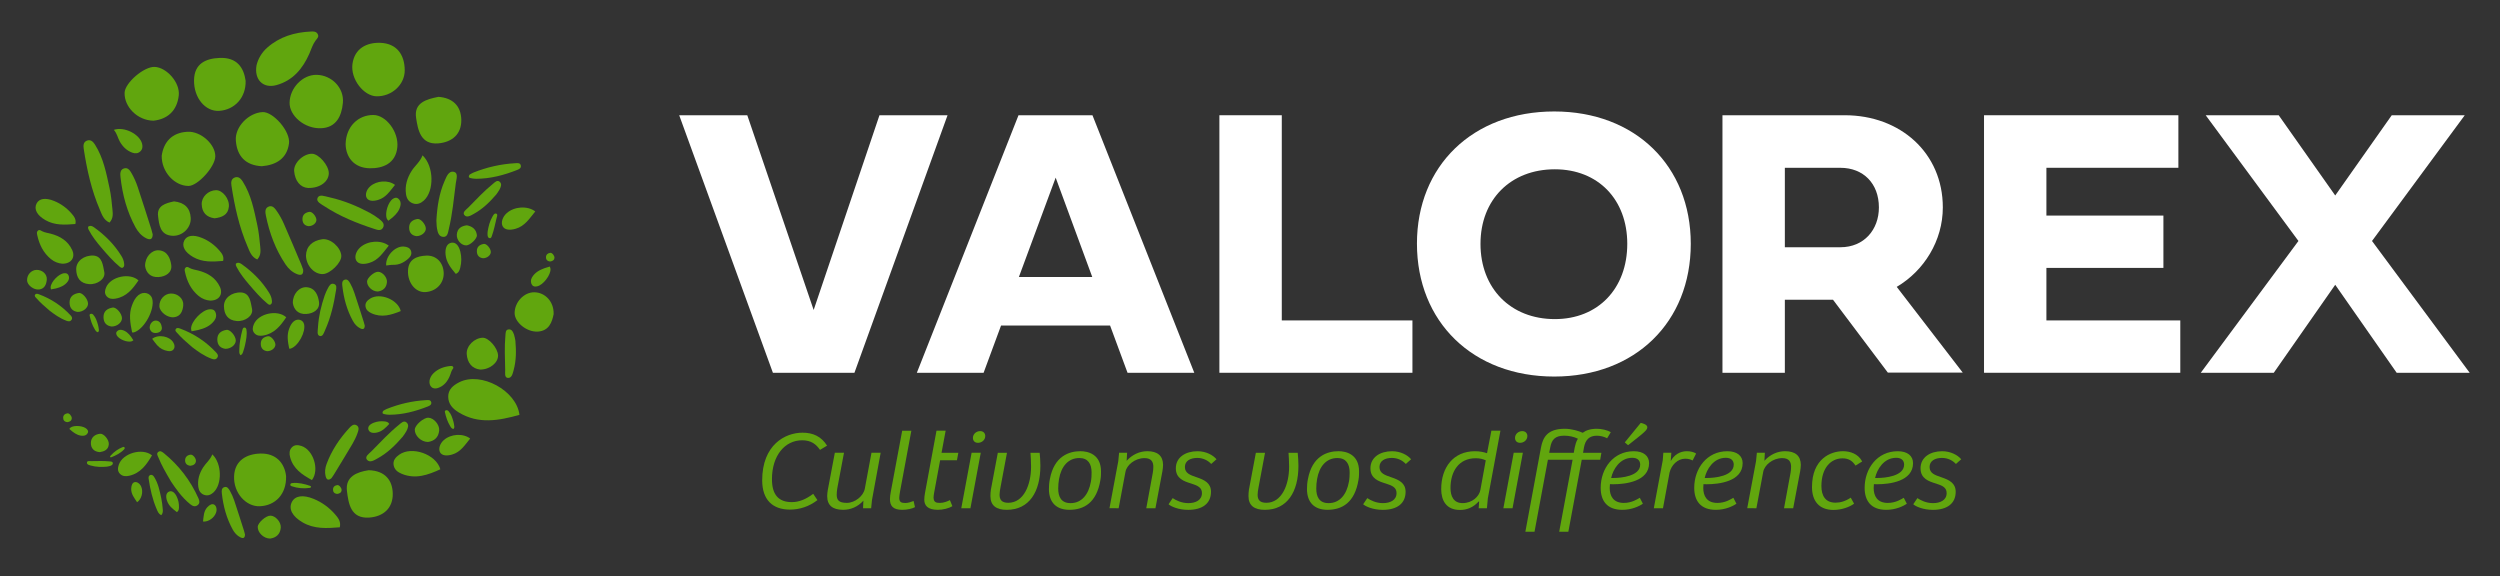 <?xml version="1.0" encoding="UTF-8"?> <!-- Generator: Adobe Illustrator 23.0.4, SVG Export Plug-In . SVG Version: 6.00 Build 0) --> <svg xmlns="http://www.w3.org/2000/svg" xmlns:xlink="http://www.w3.org/1999/xlink" id="Calque_1" x="0px" y="0px" viewBox="0 0 1190.55 274.41" style="enable-background:new 0 0 1190.55 274.41;" xml:space="preserve"><rect x="0" y="0" width="1190.55" height="274.41" fill="#333333" stroke="none"/> <style type="text/css"> .st0{fill:#61A60E;} .st1{fill:#FFFFFF;} </style> <g> <path class="st0" d="M387.27,235.18l2.01,2.98c-3.97,3.08-8.51,4.52-13.1,4.52c-8.28,0-13.21-4.68-13.21-13.93 c0-16.91,10.91-22.7,19.2-22.7c4.98,0,8.9,1.75,11.7,6.17l-3.36,2.02c-1.9-2.71-4.2-4.57-8.51-4.57c-8.28,0-14.38,7.34-14.38,18.5 c0,7.23,2.97,10.95,9.46,10.95C380.55,239.12,383.74,237.79,387.27,235.18z"></path> <path class="st0" d="M419.39,215.62l-4.14,22.54l-0.39,3.88H411l0.17-3.62c-2.63,2.92-6.04,4.36-9.63,4.36 c-5.04,0-7.61-2.13-7.61-6.49c0-0.8,0.11-2.02,0.28-2.93l3.36-17.76h4.36l-3.19,16.91c-0.17,0.96-0.28,2.23-0.28,3.03 c0,2.55,0.95,3.94,4.81,3.94s7.89-3.24,8.56-6.7l3.19-17.17H419.39z"></path> <path class="st0" d="M434,205.14l-5.37,28.87c-0.17,1.17-0.39,2.29-0.39,3.03c0,2.02,0.9,2.5,2.91,2.5c1.29,0,2.69-0.48,3.92-0.96 l0.67,2.93c-1.34,0.74-3.75,1.28-6.04,1.28c-4.48,0-5.88-1.91-5.88-5.11c0-1.12,0.17-2.23,0.39-3.45l5.43-29.09H434z"></path> <path class="st0" d="M450.34,205.09l-1.96,10.53h8l-0.67,3.56h-8l-2.91,15.74c-0.11,0.64-0.22,1.49-0.22,2.02 c0.06,2.23,1.18,2.55,3.08,2.55c1.79,0,3.69-0.8,4.7-1.33l1.17,2.87c-1.73,1.12-4.64,1.75-6.88,1.75c-4.98,0-6.44-2.13-6.49-4.73 c0-1.01,0.11-2.07,0.34-3.3l5.48-29.67H450.34z"></path> <path class="st0" d="M457.78,242.04l4.92-26.43h4.36l-4.92,26.43H457.78z M466.79,205.3c1.46,0,2.41,1.01,2.41,2.34 c0,1.86-1.62,3.24-3.47,3.24c-1.51,0-2.41-0.96-2.41-2.34C463.32,206.74,464.89,205.3,466.79,205.3z"></path> <path class="st0" d="M495.11,215.62c0.17,1.6,0.34,4.2,0.34,6.17c0,12.44-5.32,21-16.01,21c-4.98,0-7.78-2.02-7.78-6.54 c0-0.85,0.06-2.07,0.22-3.08l3.3-17.55h4.36l-3.08,16.43c-0.22,1.22-0.45,2.45-0.45,3.51c0,2.23,0.84,3.88,4.14,3.88 c7.44,0,10.86-8.72,10.86-17.12c0-2.5-0.17-5.1-0.28-6.7H495.11z"></path> <path class="st0" d="M514.53,214.87c3.58,0,9.79,1.44,9.79,9.62c0,1.22,0,2.55-0.28,4.09c-1.79,10.85-7.84,14.2-14.78,14.2 c-6.1,0-9.74-3.4-9.74-9.89c0-1.38,0.11-3.08,0.45-4.73C501.99,217.16,509.21,214.87,514.53,214.87z M519.51,229.34 c0.28-1.49,0.33-3.08,0.33-4.31c0-4.09-1.68-6.91-5.82-6.91c-5.32,0-8.67,4.04-9.68,10c-0.28,1.49-0.39,3.08-0.39,4.57 c0,3.72,1.29,6.91,5.88,6.91C515.14,239.6,518.45,235.45,519.51,229.34z"></path> <path class="st0" d="M528.35,242.04l4.2-22.44l0.39-3.99h3.81l-0.22,3.83c2.69-2.98,6.21-4.57,9.85-4.57c4.87,0,7.44,2.18,7.5,6.49 c0,0.85-0.17,2.23-0.34,3.19l-3.3,17.49h-4.36l3.08-16.75c0.17-1.01,0.28-1.91,0.28-2.98c0-2.34-0.95-4.15-4.2-4.15 c-4.59,0-8.51,3.35-9.07,6.54l-3.25,17.33H528.35z"></path> <path class="st0" d="M558.46,237.21c1.51,1.01,4.14,2.39,7.44,2.39c3.53,0,6.49-1.44,6.49-4.79c0-2.6-1.96-3.56-5.04-4.52 c-3.47-1.06-7.39-2.34-7.39-7.28c0-5.26,4.64-8.13,10.3-8.13c4.09,0,7.44,1.86,9.07,3.83l-2.52,2.23c-1.62-1.7-3.86-2.87-6.66-2.87 c-3.19,0-5.88,1.33-5.88,4.31c0,3.08,2.63,3.88,5.88,5c3.41,1.17,6.55,2.66,6.55,6.81c0,5.64-4.14,8.61-10.86,8.61 c-4.7,0-8.23-1.65-9.35-2.66L558.46,237.21z"></path> <path class="st0" d="M618,215.62c0.17,1.6,0.34,4.2,0.34,6.17c0,12.44-5.32,21-16.01,21c-4.98,0-7.78-2.02-7.78-6.54 c0-0.85,0.06-2.07,0.22-3.08l3.3-17.55h4.36l-3.08,16.43c-0.22,1.22-0.45,2.45-0.45,3.51c0,2.23,0.84,3.88,4.14,3.88 c7.44,0,10.86-8.72,10.86-17.12c0-2.5-0.17-5.1-0.28-6.7H618z"></path> <path class="st0" d="M637.42,214.87c3.58,0,9.79,1.44,9.79,9.62c0,1.22,0,2.55-0.28,4.09c-1.79,10.85-7.84,14.2-14.78,14.2 c-6.1,0-9.74-3.4-9.74-9.89c0-1.38,0.11-3.08,0.45-4.73C624.89,217.16,632.1,214.87,637.42,214.87z M642.4,229.34 c0.28-1.49,0.33-3.08,0.33-4.31c0-4.09-1.68-6.91-5.82-6.91c-5.32,0-8.67,4.04-9.68,10c-0.28,1.49-0.39,3.08-0.39,4.57 c0,3.72,1.29,6.91,5.88,6.91C638.04,239.6,641.34,235.45,642.4,229.34z"></path> <path class="st0" d="M651.13,237.21c1.51,1.01,4.14,2.39,7.44,2.39c3.53,0,6.49-1.44,6.49-4.79c0-2.6-1.96-3.56-5.04-4.52 c-3.47-1.06-7.39-2.34-7.39-7.28c0-5.26,4.64-8.13,10.3-8.13c4.09,0,7.44,1.86,9.07,3.83l-2.52,2.23c-1.62-1.7-3.86-2.87-6.66-2.87 c-3.19,0-5.88,1.33-5.88,4.31c0,3.08,2.63,3.88,5.88,5c3.41,1.17,6.55,2.66,6.55,6.81c0,5.64-4.14,8.61-10.86,8.61 c-4.7,0-8.23-1.65-9.35-2.66L651.13,237.21z"></path> <path class="st0" d="M708.16,215.83l2.07-10.74h4.31l-5.99,32.17l-0.45,4.79h-3.92l0.22-3.19l-0.22-0.05 c-2.69,2.92-5.65,4.04-8.9,4.04c-6.55,0-8.95-4.52-8.95-9.94c0-10.42,5.88-18.03,16.06-18.03 C704.69,214.87,706.54,215.3,708.16,215.83z M707.55,219.23c-1.18-0.59-2.8-1.01-4.76-1.01c-8.17,0-12.03,6.38-12.03,14.14 c0,3.94,1.45,7.23,5.76,7.23c4.59,0,7.89-3.19,8.45-6.17L707.55,219.23z"></path> <path class="st0" d="M715.94,242.04l4.92-26.43h4.36l-4.92,26.43H715.94z M724.95,205.3c1.46,0,2.41,1.01,2.41,2.34 c0,1.86-1.62,3.24-3.47,3.24c-1.51,0-2.41-0.96-2.41-2.34C721.48,206.74,723.05,205.3,724.95,205.3z"></path> <path class="st0" d="M730.77,253.21h-4.36l7.44-40.09c0.89-4.73,2.97-8.93,11.31-8.93c3.19,0,6.66,1.01,8.56,1.91 c1.57-1.17,3.64-1.91,6.77-1.91c2.18,0,5.04,0.64,6.6,1.65l-1.74,2.87c-1.34-0.69-3.08-1.22-4.92-1.22c-3.64,0-5.43,2.02-6.1,5.53 l-0.45,2.61h8.73l-0.56,3.3h-8.79l-6.38,34.3h-4.36l6.38-34.3h-11.75L730.77,253.21z M737.76,215.62h11.7l0.45-2.5 c0.28-1.28,0.67-2.82,1.51-4.2c-1.96-0.96-4.2-1.44-6.55-1.44c-4.2,0-5.93,1.81-6.6,5.53L737.76,215.62z"></path> <path class="st0" d="M785.33,220.56c0,8.72-11.25,10.05-17.13,10.05c-0.56,0-1.06-0.05-1.51-0.05c-0.06,0.64-0.11,1.22-0.11,1.81 c0,3.72,1.62,7.13,6.72,7.13c3.75,0,6.44-1.76,7.61-2.45l1.46,2.82c-1.74,1.22-5.32,2.92-9.79,2.92c-7.28,0-10.3-4.31-10.3-10.47 c0-9.3,6.1-17.44,15.73-17.44C782.7,214.87,785.33,217.11,785.33,220.56z M777.33,218.01c-5.93,0-9.18,5.53-10.07,9.62 c0.28,0,0.62,0,1.01,0c3.92,0,12.82-0.9,12.82-6.38C781.08,219.23,779.74,218.01,777.33,218.01z M781.36,201.37 c1.34,0.32,3.13,0.9,3.13,2.13c0,0.8-0.73,1.6-1.73,2.5c-1.57,1.44-4.09,3.35-7.44,6.01l-1.57-1.33L781.36,201.37z"></path> <path class="st0" d="M791.94,242.04h-4.36l4.25-22.81l0.28-3.62h3.81l-0.28,3.99c1.45-2.82,4.25-4.73,7.67-4.73 c1.96,0,3.53,0.53,4.42,1.12l-1.68,3.3c-0.95-0.53-2.13-0.85-3.53-0.85c-3.58,0-6.6,3.03-7.44,6.59L791.94,242.04z"></path> <path class="st0" d="M829.88,220.56c0,8.72-11.25,10.05-17.13,10.05c-0.56,0-1.06-0.05-1.51-0.05c-0.06,0.64-0.11,1.22-0.11,1.81 c0,3.72,1.62,7.13,6.72,7.13c3.75,0,6.44-1.76,7.61-2.45l1.46,2.82c-1.74,1.22-5.32,2.92-9.79,2.92c-7.28,0-10.3-4.31-10.3-10.47 c0-9.3,6.1-17.44,15.73-17.44C827.25,214.87,829.88,217.11,829.88,220.56z M821.88,218.01c-5.93,0-9.18,5.53-10.07,9.62 c0.28,0,0.62,0,1.01,0c3.92,0,12.82-0.9,12.82-6.38C825.63,219.23,824.28,218.01,821.88,218.01z"></path> <path class="st0" d="M832.06,242.04l4.2-22.44l0.39-3.99h3.81l-0.22,3.83c2.69-2.98,6.21-4.57,9.85-4.57c4.87,0,7.44,2.18,7.5,6.49 c0,0.85-0.17,2.23-0.34,3.19l-3.3,17.49h-4.36l3.08-16.75c0.17-1.01,0.28-1.91,0.28-2.98c0-2.34-0.95-4.15-4.2-4.15 c-4.59,0-8.51,3.35-9.07,6.54l-3.25,17.33H832.06z"></path> <path class="st0" d="M881.37,236.99l1.57,2.87c-2.01,1.54-5.88,2.98-9.79,2.98c-6.77,0-10.24-4.15-10.24-10.9 c0-13.29,8.73-17.07,14.78-17.07c3.36,0,7.22,1.22,9.12,4.89l-3.19,1.97c-1.51-2.39-3.41-3.46-6.16-3.46 c-5.54,0-10.07,4.52-10.07,13.19c0,4.68,1.96,7.92,6.72,7.92C876.39,239.39,878.85,238.69,881.37,236.99z"></path> <path class="st0" d="M911.03,220.56c0,8.72-11.25,10.05-17.13,10.05c-0.56,0-1.06-0.05-1.51-0.05c-0.06,0.64-0.11,1.22-0.11,1.81 c0,3.72,1.62,7.13,6.72,7.13c3.75,0,6.44-1.76,7.61-2.45l1.46,2.82c-1.74,1.22-5.32,2.92-9.79,2.92c-7.28,0-10.3-4.31-10.3-10.47 c0-9.3,6.1-17.44,15.73-17.44C908.4,214.87,911.03,217.11,911.03,220.56z M903.02,218.01c-5.93,0-9.18,5.53-10.07,9.62 c0.28,0,0.62,0,1.01,0c3.92,0,12.82-0.9,12.82-6.38C906.77,219.23,905.43,218.01,903.02,218.01z"></path> <path class="st0" d="M913.1,237.21c1.51,1.01,4.14,2.39,7.44,2.39c3.53,0,6.49-1.44,6.49-4.79c0-2.6-1.96-3.56-5.04-4.52 c-3.47-1.06-7.39-2.34-7.39-7.28c0-5.26,4.64-8.13,10.3-8.13c4.09,0,7.44,1.86,9.07,3.83l-2.52,2.23c-1.62-1.7-3.86-2.87-6.66-2.87 c-3.19,0-5.88,1.33-5.88,4.31c0,3.08,2.63,3.88,5.88,5c3.41,1.17,6.55,2.66,6.55,6.81c0,5.64-4.14,8.61-10.86,8.61 c-4.7,0-8.23-1.65-9.35-2.66L913.1,237.21z"></path> </g> <g> <path class="st0" d="M102.19,103.96c3.47-0.42,6.43-1.59,6.8-5.5c0.36-3.84-3.05-7.96-6.14-7.89c-3.68,0.08-6.91,3.18-6.79,6.72 C96.19,101.21,98.31,103.43,102.19,103.96z"></path> <path class="st0" d="M123.68,241.08c7.46-0.27,12.81-5.77,12.56-14.34c-0.68-6.09-4.68-10.94-12.22-10.75 c-6.44,0.16-12.23,3.18-12.54,10.76C111.15,234.77,117.16,241.32,123.68,241.08z"></path> <path class="st0" d="M89.76,88.55c4.4,0.02,12.69-9.12,12.77-14.08c0.1-5.66-6.81-12.05-13.23-11.72 c-7.66,0.39-11.38,5.12-12.29,11.4C76.88,81.95,83.15,88.53,89.76,88.55z"></path> <path class="st0" d="M162.54,121.89c-0.13-3.96-5.13-8.55-9.16-7.95c-4.66,0.7-7.58,3.4-7.67,7.82c0.16,4.95,4.07,8.91,8.05,8.76 C157.25,130.4,162.64,125.1,162.54,121.89z"></path> <path class="st0" d="M153.02,61.06c7.16-0.35,9.69-5.86,10.27-12.06c0.67-7.11-5.28-13.2-12.45-13.36 c-6.65-0.15-12.81,6.17-12.93,13.26C137.8,55.14,145.08,61.45,153.02,61.06z"></path> <path class="st0" d="M184.27,134.37c0.2-2.29-2.16-4.91-4.23-4.95c-1.86-0.04-5.18,2.88-5.24,4.59c-0.07,2.32,2.41,4.81,5.1,4.81 C182.28,138.51,184.04,137.13,184.27,134.37z"></path> <path class="st0" d="M133.71,251.3c0.23-2.65-2.51-5.7-4.9-5.74c-2.16-0.04-6.01,3.34-6.07,5.33c-0.09,2.69,2.79,5.58,5.91,5.59 C131.4,256.1,133.44,254.5,133.71,251.3z"></path> <path class="st0" d="M209.15,205c0.24-2.81-2.65-6.03-5.19-6.08c-2.28-0.04-6.36,3.53-6.43,5.64c-0.09,2.85,2.95,5.9,6.26,5.91 C206.7,210.09,208.85,208.39,209.15,205z"></path> <path class="st0" d="M229.9,160.84c-3.93,0.07-7.9,3.88-7.64,7.76c0.3,4.28,2.62,6.98,6.41,7.4c4.73,0.01,8.67-3.43,8.51-6.8 C237.02,165.71,232.73,160.79,229.9,160.84z"></path> <path class="st0" d="M112.31,66.89c0.54,7.45,4.57,11.83,12.34,12.27c6.88-0.57,11.97-3.65,12.97-10.77 c0.82-5.8-7.56-15.23-12.56-15.01C118.42,53.69,111.84,60.37,112.31,66.89z"></path> <path class="st0" d="M82.85,151.08c3.16-0.37,4.18-2.95,4.42-5.65c0.29-3.14-2.54-5.7-5.84-5.65c-3.09,0.05-5.61,2.8-5.52,6.05 C75.99,148.47,79.69,151.45,82.85,151.08z"></path> <path class="st0" d="M256.25,157.9c5.27-0.39,6.66-4.58,7.4-8.28c0.2-5.95-4.05-10.4-9.25-10.43c-4.86-0.03-9.29,4.66-9.33,9.87 C245.04,153.42,250.82,158.3,256.25,157.9z"></path> <path class="st0" d="M148.6,73.22c-4.08-0.06-8.88,4.36-8.51,8.36c0.43,4.59,2.88,7.68,6.62,7.94c5.88,0.13,9.92-3.23,9.87-7.11 C156.54,78.71,151.81,73.27,148.6,73.22z"></path> <path class="st0" d="M85.13,45.47c0.69-6.12-5.73-13.34-11.44-13.61c-5.09-0.24-14.22,7.6-14.36,12.33 c-0.19,6.7,6.13,13.19,13.76,13.28C79.63,56.79,84.29,52.9,85.13,45.47z"></path> <path class="st0" d="M176.04,80.13c6.24,0.12,12.43-2.23,13.18-10.03c0.71-7.37-5.43-15.3-11.38-15.34 c-7.25-0.05-13.12,5.49-13.25,13.97C164.75,74.81,168.52,79.98,176.04,80.13z"></path> <path class="st0" d="M90.83,103.78c-0.27-4.88-3.11-7.36-7.96-7.88c-3.92,0.85-8.25,1.98-7.59,7.04c0.51,3.95,0.87,9.11,6.92,9.35 C86.95,112.48,91.08,108.43,90.83,103.78z"></path> <path class="st0" d="M112.78,152.88c3.97,0.3,7.9-2.54,7.25-5.71c-0.68-3.34-0.95-7.6-5.22-7.9c-4.67-0.15-8.21,2.8-8.16,6.54 C106.7,149.73,108.46,152.55,112.78,152.88z"></path> <path class="st0" d="M181.22,20.4c-6.56-0.27-12.38,2.65-13.37,10.06c-0.98,7.3,5.41,15.29,11.46,15.4 c7.22,0.13,13.49-5.51,13.43-12.47C192.66,25.87,188.83,20.72,181.22,20.4z"></path> <path class="st0" d="M116.97,38.46c-0.87-6.21-4.06-11.16-12.22-10.88c-6.87,0.23-12.21,2.78-12.34,10.56 c-0.15,8.59,5.48,15.08,11.99,14.65C111.7,52.31,117.21,46.51,116.97,38.46z"></path> <path class="st0" d="M227.1,111.94c-0.33-2.73-2.14-4.15-4.78-4.65c-2.65,0.35-4.56,1.52-4.77,4.44c-0.18,2.59,2.12,5.17,4.49,5.13 C223.89,116.84,227.31,113.67,227.1,111.94z"></path> <path class="st0" d="M211.3,130.15c-0.08-5.03-3.47-8.64-8.33-8.42c-4.56,0.2-8.5,1.74-8.68,7.19c-0.2,5.8,3.63,10.37,8.15,10.18 C207.58,138.88,211.38,135.04,211.3,130.15z"></path> <path class="st0" d="M139.46,144.31c0.44,2.96,2.4,5.45,6.38,5.21c3.43-0.2,6.59-2.14,6.07-5.77c-0.42-2.95-1.71-6.68-5.91-6.97 C142.58,136.54,139.35,139.97,139.46,144.31z"></path> <path class="st0" d="M32.12,201.03c1.02-0.17,1.97-0.54,2.06-1.81c0.07-1.02-1.15-2.48-1.99-2.39c-1.22,0.13-2.08,0.84-2.11,2.08 C30.05,200.11,30.74,200.93,32.12,201.03z"></path> <path class="st0" d="M262.01,124.53c1-0.17,1.93-0.53,2.03-1.78c0.07-1-1.13-2.44-1.96-2.35c-1.2,0.13-2.04,0.83-2.07,2.04 C259.97,123.62,260.66,124.42,262.01,124.53z"></path> <path class="st0" d="M160.62,235.21c1.02-0.17,1.97-0.54,2.06-1.81c0.07-1.02-1.15-2.48-1.99-2.39c-1.22,0.13-2.08,0.84-2.11,2.08 C158.55,234.29,159.24,235.11,160.62,235.21z"></path> <path class="st0" d="M90.72,221.81c1.28-0.22,2.47-0.68,2.59-2.28c0.09-1.28-1.44-3.12-2.51-3.01c-1.53,0.16-2.61,1.06-2.65,2.61 C88.11,220.65,88.98,221.67,90.72,221.81z"></path> <path class="st0" d="M112.29,162.14c-0.04-2.17-2.69-5.34-4.44-5.05c-2.48,0.42-4.37,1.66-4.36,4.55c0.01,2.83,1.59,4.19,3.9,4.48 C110.07,166.09,112.32,164.11,112.29,162.14z"></path> <path class="st0" d="M150.68,104.7c-0.03-1.64-2.03-4.04-3.35-3.81c-1.88,0.32-3.3,1.26-3.3,3.44c0,2.13,1.2,3.17,2.95,3.38 C149.01,107.69,150.71,106.19,150.68,104.7z"></path> <path class="st0" d="M233.74,119.97c-0.03-1.64-2.03-4.04-3.35-3.81c-1.88,0.32-3.3,1.26-3.3,3.44c0,2.13,1.2,3.17,2.95,3.38 C232.06,122.95,233.76,121.46,233.74,119.97z"></path> <path class="st0" d="M202.79,108.85c-0.03-1.96-2.43-4.83-4.01-4.56c-2.24,0.38-3.95,1.5-3.94,4.12c0.01,2.55,1.43,3.79,3.53,4.05 C200.79,112.41,202.82,110.62,202.79,108.85z"></path> <path class="st0" d="M131.15,164.1c-0.03-1.71-2.13-4.22-3.51-3.99c-1.96,0.33-3.45,1.32-3.45,3.6c0,2.23,1.25,3.31,3.09,3.54 C129.4,167.22,131.18,165.65,131.15,164.1z"></path> <path class="st0" d="M187.04,235.2c-0.06-6.5-3.69-11.07-11.47-11.28c-5.51,0.84-11.23,2.97-10.34,9.97 c0.73,5.72,1.68,13.21,10.6,12.59C182.63,246,187.1,241.95,187.04,235.2z"></path> <path class="st0" d="M208.79,68.27c6.42-0.58,11.03-4.31,10.89-11.23c-0.14-6.72-4.22-10.43-10.86-10.92 c-5.81,1.12-11.74,2.84-10.67,9.95C199,61.75,200.24,69.04,208.79,68.27z"></path> <path class="st0" d="M208.1,108.76c0.31,1.77,0.81,3.86,2.87,4.04c2.21,0.19,2.37-2.08,2.74-3.62c1.75-7.22,2.42-14.62,3.36-21.96 c0.23-1.8,1.29-4.76-0.82-5.35c-2.59-0.73-3.63,2.29-4.51,4.28c-2.59,5.86-3.53,12.11-3.92,18.78 C207.9,106,207.86,107.4,208.1,108.76z"></path> <path class="st0" d="M94.11,240.57c1.23-0.93,0.87-2.18,0.4-3.25c-3.77-8.48-9.28-15.65-16.47-21.51 c-0.75-0.61-1.72-1.35-2.68-0.58c-1.02,0.81-0.21,1.9,0.12,2.73c1.44,3.6,3.39,6.95,5.92,11.28c2.23,3.34,5.13,7.6,9.2,10.88 C91.64,240.96,92.81,241.56,94.11,240.57z"></path> <path class="st0" d="M103.48,170.33c0.66-0.98,0.09-1.79-0.52-2.44c-4.81-5.17-10.55-8.97-17.18-11.42 c-0.69-0.25-1.57-0.55-2.07,0.24c-0.53,0.84,0.32,1.42,0.76,1.94c1.92,2.24,4.16,4.16,7.05,6.66c2.43,1.85,5.57,4.2,9.32,5.56 C101.8,171.22,102.79,171.37,103.48,170.33z"></path> <path class="st0" d="M159.1,135.24c-1.5-0.55-2.26,0.75-2.86,1.85c-0.64,1.16-1.2,2.39-1.63,3.64c-1.66,4.83-2.85,9.78-3.17,14.9 c-0.01,0.16-0.04,0.31-0.04,0.47c-0.04,1.43-0.63,3.5,0.92,3.91c1.43,0.38,1.99-1.68,2.55-2.92c2.68-5.98,4.12-12.31,5.13-18.76 C160.18,137.16,160.5,135.75,159.1,135.24z"></path> <path class="st0" d="M116.4,155.98c-0.56,0-0.79,0.47-0.92,0.96c-0.86,3.22-1.5,6.47-1.52,9.81c-0.01,0.82-0.11,1.68,0.58,2.43 c0.82-0.36,1.03-1.03,1.24-1.67c0.35-1.06,0.7-2.13,0.92-3.23c0.49-2.39,1.04-4.78,0.66-7.25 C117.27,156.5,117.04,155.97,116.4,155.98z"></path> <path class="st0" d="M71.48,226.26c-0.76,0.34-0.8,1.1-0.68,1.85c0.74,4.88,1.81,9.69,3.77,14.25c0.48,1.12,0.86,2.35,2.23,2.96 c0.9-0.98,0.78-2.02,0.69-3c-0.16-1.65-0.32-3.32-0.67-4.94c-0.76-3.54-1.44-7.12-3.42-10.25 C72.97,226.45,72.35,225.87,71.48,226.26z"></path> <path class="st0" d="M109.52,233.81c-0.58-1.01-1.33-2.36-2.82-1.78c-1.27,0.49-1.18,1.88-1.05,2.98 c0.67,6.05,2.23,11.84,5.18,17.2c0.86,1.55,2.02,2.86,3.64,3.68c1.38,0.69,2.18,0.34,2.2-1.37c-0.15-0.54-0.28-1.14-0.46-1.72 c-1.54-4.82-3.06-9.66-4.67-14.46C111.01,236.78,110.34,235.23,109.52,233.81z"></path> <path class="st0" d="M129,144.92c0.63-0.48,0.54-1.26,0.46-1.95c-0.14-1.28-0.62-2.43-1.27-3.48c-3.42-5.58-7.89-9.96-12.97-13.61 c-0.82-0.59-1.76-1.14-2.87-0.35c-0.18,0.67,0.05,1.08,0.26,1.49c1.64,3.19,3.82,5.9,6.08,8.55c2.7,3.16,5.41,6.31,8.57,8.93 C127.76,144.9,128.31,145.45,129,144.92z"></path> <path class="st0" d="M111.62,84.6c-1.56,0.7-1.63,2.26-1.4,3.78c1.52,9.99,3.7,19.81,7.72,29.14c0.98,2.28,1.75,4.81,4.57,6.05 c1.84-2,1.6-4.13,1.41-6.14c-0.32-3.38-0.65-6.79-1.36-10.1c-1.55-7.23-2.94-14.56-7-20.95C114.67,84.98,113.41,83.8,111.62,84.6z"></path> <path class="st0" d="M131.86,100.58c-0.93-1.32-2.14-3.1-4.14-2.1c-1.69,0.84-1.39,2.76-1.08,4.27c1.69,8.29,4.59,16.13,9.35,23.18 c1.38,2.05,3.16,3.71,5.51,4.63c2,0.78,3.07,0.2,2.87-2.17c-0.27-0.74-0.53-1.55-0.86-2.33c-2.75-6.49-5.46-13-8.3-19.45 C134.29,104.51,133.17,102.45,131.86,100.58z"></path> <path class="st0" d="M205.36,191.53c-0.3-1.21-1.52-1.03-2.42-0.98c-6.46,0.35-12.7,1.78-18.71,4.18c-0.63,0.25-1.2,0.64-1.74,0.93 c-0.45,0.7-0.53,1.3,0.32,1.51c0.85,0.21,1.75,0.34,2.62,0.34c6.38-0.01,12.42-1.63,18.31-3.94 C204.66,193.21,205.65,192.68,205.36,191.53z"></path> <path class="st0" d="M193.53,205.33c0.68-1.32,1.4-2.94,0.14-4.09c-1.35-1.23-2.59,0.18-3.61,1c-4.77,3.85-8.92,8.36-13.21,12.7 c-1.05,1.06-3.23,2.47-2.15,3.91c1.33,1.78,3.52,0.32,5.1-0.55c4.63-2.54,8.39-6.16,11.98-10.34 C192.28,207.24,193.01,206.34,193.53,205.33z"></path> <path class="st0" d="M248.02,78.76c-0.32-1.29-1.62-1.1-2.59-1.04c-6.9,0.38-13.55,1.9-19.97,4.46c-0.67,0.27-1.28,0.68-1.85,0.99 c-0.48,0.75-0.56,1.39,0.34,1.61c0.91,0.23,1.86,0.36,2.8,0.36c6.81-0.01,13.26-1.74,19.54-4.21 C247.27,80.55,248.33,79.99,248.02,78.76z"></path> <path class="st0" d="M237.89,90.26c0.61-1.18,1.25-2.62,0.13-3.65c-1.21-1.1-2.32,0.16-3.22,0.89c-4.26,3.44-7.96,7.46-11.8,11.34 c-0.94,0.95-2.88,2.21-1.92,3.5c1.19,1.59,3.15,0.28,4.55-0.49c4.14-2.27,7.49-5.5,10.7-9.23 C236.77,91.97,237.42,91.16,237.89,90.26z"></path> <path class="st0" d="M244.83,159.49c-0.42-1.26-1-2.73-2.53-2.64c-1.63,0.1-1.5,1.77-1.61,2.93c-0.51,5.45-0.21,10.91-0.11,16.37 c0.03,1.33-0.43,3.6,1.17,3.81c1.96,0.26,2.4-2.06,2.83-3.6c1.26-4.55,1.29-9.2,0.86-14.11 C245.27,161.48,245.15,160.46,244.83,159.49z"></path> <path class="st0" d="M182.39,108.44c1.04-1.85-0.51-3.14-1.82-4.16c-1.4-1.08-2.89-2.09-4.45-2.92 c-6.01-3.21-12.27-5.82-18.95-7.33c-0.2-0.05-0.4-0.12-0.61-0.16c-1.87-0.36-4.47-1.57-5.34,0.39c-0.8,1.8,1.79,2.98,3.31,3.98 c7.31,4.79,15.34,8.03,23.61,10.73C179.63,109.46,181.42,110.18,182.39,108.44z"></path> <path class="st0" d="M208.51,184.79c3.05-1.02,4.81-3.38,5.9-6.29c0.32-0.85,0.52-1.74,1.02-2.52c0.25-0.39,0.7-0.76,0.33-1.3 c-0.33-0.49-0.86-0.43-1.33-0.38c-3.04,0.31-5.81,1.3-8.04,3.49c-1.03,1.01-1.63,2.25-1.84,3.45 C204.23,184,206.06,185.61,208.51,184.79z"></path> <path class="st0" d="M131.61,40.54c7.8-2.14,12.57-7.82,15.71-14.98c0.92-2.1,1.55-4.31,2.92-6.19c0.69-0.94,1.86-1.81,1.02-3.22 c-0.75-1.28-2.1-1.19-3.29-1.13c-7.7,0.36-14.77,2.45-20.69,7.65c-2.74,2.41-4.4,5.44-5.11,8.41 C120.95,37.96,125.33,42.26,131.61,40.54z"></path> <path class="st0" d="M179.95,95.24c3.86-1.09,5.76-4.29,8.16-7.18c-3.22-2.48-8.73-2.08-11.84,0.7c-1.77,1.58-2.49,3.94-1.66,5.45 C175.41,95.69,177.39,95.97,179.95,95.24z"></path> <path class="st0" d="M245.54,108.95c4.43-1.26,6.62-4.93,9.37-8.25c-3.71-2.84-10.03-2.39-13.61,0.81 c-2.03,1.82-2.86,4.53-1.91,6.26C240.32,109.46,242.6,109.78,245.54,108.95z"></path> <path class="st0" d="M215.25,216.48c4.1-1.16,6.12-4.56,8.66-7.63c-3.43-2.63-9.27-2.21-12.58,0.75c-1.88,1.68-2.64,4.19-1.77,5.79 C210.43,216.95,212.54,217.25,215.25,216.48z"></path> <path class="st0" d="M183.12,200.68c-1.73-0.2-3.43-0.01-5.07,0.6c-2.05,0.77-2.99,1.96-2.62,3.24c0.42,1.45,1.97,1.94,4.14,1.45 c2.49-0.56,4.12-2.28,5.8-4.1C184.84,200.92,183.97,200.78,183.12,200.68z"></path> <path class="st0" d="M85.23,241.49c0.04-1.77-0.32-3.48-1.11-5.07c-0.98-2.01-2.28-2.84-3.54-2.34c-1.43,0.57-1.77,2.18-1.06,4.33 c0.81,2.47,2.71,3.95,4.73,5.48C85.16,243.26,85.21,242.36,85.23,241.49z"></path> <path class="st0" d="M104.74,136.66c-2.01-4.41-5.83-6.68-10.37-7.84c-1.33-0.34-2.69-0.5-3.94-1.13c-0.62-0.32-1.25-0.92-2-0.29 c-0.68,0.57-0.5,1.36-0.35,2.05c0.95,4.51,2.87,8.49,6.51,11.49c1.69,1.39,3.64,2.08,5.46,2.21 C104.24,143.21,106.36,140.2,104.74,136.66z"></path> <path class="st0" d="M104.54,119.38c-2.3-2.69-5.1-4.75-8.39-6.09c-4.13-1.68-7.16-1.2-8.38,1.22c-1.37,2.74,0.26,5.61,4.17,7.87 c4.49,2.6,9.29,2.29,14.31,1.88C106.78,122.11,105.66,120.69,104.54,119.38z"></path> <path class="st0" d="M159.7,245.08c-2.84-3.32-6.3-5.86-10.36-7.52c-5.1-2.07-8.84-1.48-10.35,1.51c-1.7,3.38,0.32,6.92,5.15,9.72 c5.55,3.21,11.47,2.82,17.67,2.32C162.46,248.45,161.08,246.7,159.7,245.08z"></path> <path class="st0" d="M219.2,127.39c0.61-2.46,0.64-4.96,0.05-7.43c-0.74-3.11-2.29-4.68-4.21-4.38c-2.17,0.34-3.17,2.49-2.85,5.71 c0.36,3.7,2.54,6.38,4.87,9.14C218.54,129.83,218.91,128.59,219.2,127.39z"></path> <path class="st0" d="M101.1,216.37c-0.99,2.66-3.06,4.15-4.36,6.21c-1.8,2.84-2.78,5.96-2.28,9.41c0.26,1.79,1.11,3.11,2.84,3.7 c1.64,0.56,3.07-0.05,4.3-1.14C105.82,230.82,105.78,220.78,101.1,216.37z"></path> <path class="st0" d="M72.46,161.35c0.82,1.07,1.52,2.1,2.34,3.02c1.36,1.55,3.11,2.47,5.14,2.8c1.04,0.17,2.1,0.1,2.77-0.89 c0.7-1.02,0.42-2.07-0.12-3.07C80.9,160.09,75.45,159.03,72.46,161.35z"></path> <path class="st0" d="M190.75,97.65c0.21-1.25-0.16-2.4-1.22-3.17c-0.8-0.58-1.63-0.29-2.39,0.19c-2.35,1.48-4.03,7.08-2.87,9.57 c0.14,0.29,0.39,0.53,0.66,0.89c0.79-0.61,1.44-1.06,2.03-1.58C188.79,101.95,190.33,100.14,190.75,97.65z"></path> <path class="st0" d="M253.35,132.1c-0.67,1.15-0.74,2.41,0.02,3.56c0.57,0.87,1.5,0.89,2.42,0.7c2.85-0.58,6.58-5.45,6.37-8.32 c-0.02-0.34-0.19-0.66-0.32-1.11c-1,0.31-1.8,0.51-2.58,0.8C256.87,128.61,254.69,129.81,253.35,132.1z"></path> <path class="st0" d="M102.04,152.71c0.96-1.28,1.2-2.78,0.45-4.25c-0.57-1.11-1.67-1.26-2.79-1.16c-3.48,0.32-8.58,5.63-8.71,9.09 c-0.02,0.4,0.13,0.81,0.23,1.37c1.23-0.23,2.22-0.37,3.18-0.61C97.37,156.41,100.14,155.26,102.04,152.71z"></path> <path class="st0" d="M56.6,221.25c-0.54,1.55-0.73,3.12,0.53,4.39c1.2,1.21,2.73,1.3,4.35,0.94c5.47-1.22,8.32-5.31,10.91-9.73 C67.85,213.15,58.51,215.77,56.6,221.25z"></path> <path class="st0" d="M190.1,216.54c-1.69,1.22-3.03,2.7-2.65,4.94c0.36,2.13,1.88,3.34,3.84,4.15c6.56,2.72,12.51,0.55,18.42-2.15 C207.68,216.31,196.08,212.24,190.1,216.54z"></path> <path class="st0" d="M175.78,125.23c4.43-1.26,6.61-4.93,9.36-8.24c-3.7-2.84-10.02-2.39-13.59,0.81 c-2.03,1.81-2.86,4.53-1.91,6.25C170.57,125.74,172.85,126.07,175.78,125.23z"></path> <path class="st0" d="M62.48,232.69c-0.1,2.61,1.5,4.43,2.81,6.49c2.18-1.5,3.04-4.98,1.94-7.47c-0.62-1.41-1.94-2.33-3.04-2.12 C63.12,229.79,62.55,230.96,62.48,232.69z"></path> <path class="st0" d="M98.69,241.59c-1.75,1.94-1.69,4.36-2.01,6.78c2.63,0.25,5.53-1.87,6.29-4.48c0.43-1.48,0.01-3.04-0.97-3.58 C101.04,239.78,99.85,240.31,98.69,241.59z"></path> <path class="st0" d="M201.22,73.98c-1.17,3.15-3.63,4.92-5.17,7.36c-2.13,3.37-3.3,7.06-2.7,11.15c0.31,2.12,1.32,3.69,3.37,4.39 c1.95,0.67,3.64-0.06,5.1-1.35C206.81,91.1,206.77,79.2,201.22,73.98z"></path> <path class="st0" d="M54.21,61.84c1.56,1.75,1.85,3.83,2.85,5.58c1.38,2.41,3.28,4.33,5.99,5.3c1.41,0.5,2.7,0.39,3.8-0.65 c1.04-0.98,1.15-2.26,0.83-3.58C66.59,63.97,59.24,60.12,54.21,61.84z"></path> <path class="st0" d="M194.33,123.28c1.14-0.99,1.94-2.22,1.4-3.78c-0.54-1.58-2.01-1.98-3.47-2.09c-4.14-0.29-8.76,4.62-8.35,9.03 c1.18-0.12,2.22-0.35,3.24-0.32C189.98,126.21,192.28,125.06,194.33,123.28z"></path> <path class="st0" d="M138.39,166.02c3.64-1.14,7.39-8.06,6.38-11.76c-0.56-2.05-3.1-2.71-4.86-1.24c-1.09,0.91-1.69,2.16-2.19,3.46 c-1.22,3.17-0.64,6.33,0.01,9.55C137.99,166.03,138.21,166.08,138.39,166.02z"></path> <path class="st0" d="M120.89,154.41c-0.61,1.46-0.88,2.95,0.25,4.24c1.08,1.23,2.54,1.41,4.13,1.15c5.32-0.85,8.3-4.62,11.04-8.71 C132.15,147.29,123.04,149.26,120.89,154.41z"></path> <path class="st0" d="M218.77,182c-2.92,1.47-5.36,3.43-5.32,6.98c0.04,3.39,2.09,5.63,4.91,7.36c9.48,5.83,19.21,3.95,29.02,1.23 C246.01,186.01,229.07,176.83,218.77,182z"></path> <path class="st0" d="M18.62,137.86c2.62-0.31,3.46-2.44,3.66-4.67c0.24-2.6-2.1-4.71-4.83-4.67c-2.56,0.04-4.64,2.32-4.56,5.01 C12.94,135.7,16,138.17,18.62,137.86z"></path> <path class="st0" d="M42.42,135.31c3.97,0.3,7.9-2.54,7.25-5.71c-0.68-3.34-0.95-7.6-5.22-7.9c-4.67-0.15-8.21,2.8-8.16,6.54 C36.35,132.16,38.11,134.98,42.42,135.31z"></path> <path class="st0" d="M69.1,126.73c0.44,2.96,2.4,5.45,6.38,5.21c3.43-0.2,6.59-2.14,6.07-5.77c-0.42-2.95-1.71-6.68-5.91-6.97 C72.22,118.96,68.99,122.4,69.1,126.73z"></path> <path class="st0" d="M71.28,156.16c0.21,1.38,1.12,2.53,2.97,2.42c1.59-0.09,3.06-1,2.82-2.68c-0.2-1.37-0.79-3.1-2.75-3.24 C72.73,152.55,71.23,154.15,71.28,156.16z"></path> <path class="st0" d="M41.93,144.57c-0.04-2.17-2.69-5.34-4.44-5.05c-2.48,0.42-4.37,1.66-4.36,4.55c0.01,2.83,1.59,4.19,3.9,4.48 C39.71,148.52,41.96,146.54,41.93,144.57z"></path> <path class="st0" d="M58.09,151.52c-0.04-2.17-2.69-5.34-4.44-5.05c-2.48,0.42-4.37,1.66-4.36,4.55c0.01,2.83,1.59,4.19,3.9,4.48 C55.87,155.47,58.12,153.49,58.09,151.52z"></path> <path class="st0" d="M34.06,152.31c0.58-0.86,0.08-1.57-0.45-2.14c-4.23-4.54-9.27-7.88-15.08-10.03c-0.6-0.22-1.38-0.48-1.82,0.21 c-0.47,0.74,0.28,1.25,0.67,1.7c1.69,1.96,3.65,3.66,6.19,5.85c2.13,1.63,4.89,3.69,8.18,4.89 C32.58,153.09,33.45,153.21,34.06,152.31z"></path> <path class="st0" d="M43.14,149.48c-0.5,0.16-0.52,0.51-0.45,0.85c0.48,2.24,1.18,4.45,2.46,6.54c0.31,0.51,0.56,1.08,1.46,1.36 c0.59-0.45,0.51-0.93,0.45-1.38c-0.1-0.76-0.21-1.52-0.43-2.27c-0.49-1.62-0.94-3.27-2.23-4.71 C44.11,149.57,43.71,149.3,43.14,149.48z"></path> <path class="st0" d="M212.33,195.41c-0.51,0.16-0.53,0.52-0.45,0.86c0.49,2.28,1.2,4.53,2.5,6.66c0.32,0.52,0.57,1.1,1.48,1.38 c0.6-0.46,0.52-0.94,0.46-1.4c-0.1-0.77-0.21-1.55-0.44-2.31c-0.5-1.65-0.95-3.33-2.27-4.79 C213.32,195.49,212.91,195.22,212.33,195.41z"></path> <path class="st0" d="M170.28,206.2c0.43-1.24,1.02-2.89-0.58-3.73c-1.36-0.72-2.48,0.39-3.33,1.32c-4.67,5.06-8.46,10.7-10.85,17.2 c-0.69,1.88-0.95,3.85-0.44,5.84c0.43,1.69,1.33,2.12,2.8,0.86c0.36-0.53,0.77-1.09,1.13-1.68c2.98-4.9,5.98-9.78,8.89-14.72 C168.84,209.67,169.67,207.96,170.28,206.2z"></path> <path class="st0" d="M58.64,127.35c0.63-0.48,0.54-1.26,0.46-1.95c-0.14-1.28-0.62-2.43-1.27-3.48 c-3.42-5.58-7.89-9.96-12.97-13.61c-0.82-0.59-1.76-1.14-2.87-0.35c-0.18,0.67,0.05,1.08,0.26,1.49c1.64,3.19,3.82,5.9,6.08,8.55 c2.7,3.16,5.41,6.31,8.57,8.93C57.4,127.32,57.95,127.87,58.64,127.35z"></path> <path class="st0" d="M41.26,67.03c-1.56,0.7-1.63,2.26-1.4,3.78c1.52,9.99,3.7,19.81,7.72,29.14c0.98,2.28,1.75,4.81,4.57,6.05 c1.84-2,1.6-4.13,1.41-6.14c-0.32-3.38-0.65-6.79-1.36-10.1c-1.55-7.23-2.94-14.56-7-20.95C44.31,67.41,43.05,66.23,41.26,67.03z"></path> <path class="st0" d="M62.79,82.74c-0.8-1.4-1.85-3.28-3.93-2.47c-1.76,0.69-1.64,2.62-1.47,4.15c0.93,8.41,3.1,16.48,7.2,23.94 c1.19,2.16,2.81,3.99,5.07,5.12c1.92,0.96,3.04,0.47,3.06-1.9c-0.2-0.76-0.39-1.59-0.65-2.4c-2.15-6.71-4.25-13.44-6.49-20.12 C64.85,86.88,63.93,84.73,62.79,82.74z"></path> <path class="st0" d="M166.78,134.96c-0.56-0.98-1.29-2.28-2.74-1.72c-1.23,0.48-1.14,1.82-1.02,2.89 c0.65,5.86,2.16,11.48,5.02,16.68c0.83,1.51,1.96,2.78,3.53,3.57c1.34,0.67,2.12,0.33,2.13-1.33c-0.14-0.53-0.27-1.11-0.45-1.67 c-1.5-4.68-2.96-9.37-4.53-14.02C168.22,137.84,167.57,136.34,166.78,134.96z"></path> <path class="st0" d="M34.38,119.09c-2.01-4.41-5.83-6.68-10.37-7.84c-1.33-0.34-2.69-0.5-3.94-1.13c-0.62-0.32-1.25-0.92-2-0.29 c-0.68,0.57-0.5,1.36-0.35,2.05c0.95,4.51,2.87,8.49,6.51,11.49c1.69,1.39,3.64,2.08,5.46,2.21 C33.88,125.63,36,122.63,34.38,119.09z"></path> <path class="st0" d="M34.18,101.8c-2.3-2.69-5.1-4.75-8.39-6.09c-4.13-1.68-7.16-1.2-8.38,1.22c-1.37,2.74,0.26,5.61,4.17,7.87 c4.49,2.6,9.29,2.29,14.31,1.88C36.42,104.53,35.31,103.12,34.18,101.8z"></path> <path class="st0" d="M32.23,134.11c0.7-0.94,0.88-2.04,0.33-3.13c-0.42-0.82-1.23-0.93-2.05-0.85c-2.56,0.23-6.31,4.14-6.4,6.68 c-0.01,0.3,0.1,0.6,0.17,1.01c0.91-0.17,1.63-0.27,2.34-0.45C28.8,136.83,30.83,135.98,32.23,134.11z"></path> <path class="st0" d="M58.14,157.14c-0.95-0.24-1.85-0.03-2.5,0.74c-0.49,0.58-0.32,1.24,0,1.85c0.99,1.89,5.18,3.52,7.16,2.78 c0.23-0.09,0.43-0.27,0.72-0.45c-0.42-0.64-0.73-1.16-1.09-1.65C61.32,158.9,60.02,157.61,58.14,157.14z"></path> <path class="st0" d="M63.8,158.29c4.96-1.56,10.07-10.97,8.69-16.02c-0.76-2.79-4.23-3.69-6.61-1.7c-1.49,1.25-2.3,2.95-2.98,4.72 c-1.67,4.32-0.88,8.63,0.01,13.01C63.26,158.3,63.56,158.37,63.8,158.29z"></path> <path class="st0" d="M50.53,136.84c-0.61,1.46-0.88,2.95,0.25,4.24c1.08,1.23,2.54,1.41,4.13,1.15c5.32-0.85,8.3-4.62,11.04-8.71 C61.79,129.71,52.68,131.69,50.53,136.84z"></path> <path class="st0" d="M176.23,142.23c-1.32,0.87-2.39,1.95-2.17,3.65c0.2,1.63,1.31,2.59,2.77,3.27c4.88,2.28,9.46,0.84,14.02-1.01 C189.55,142.66,180.9,139.18,176.23,142.23z"></path> <path class="st0" d="M143.52,212.37c-1.63-0.52-3.26-0.67-4.54,0.68c-1.22,1.28-1.27,2.87-0.85,4.54 c1.42,5.63,5.76,8.48,10.42,11.03C152.26,223.79,149.26,214.19,143.52,212.37z"></path> <path class="st0" d="M47.53,215.32c2.13-0.36,4.1-1.12,4.29-3.78c0.15-2.12-2.39-5.16-4.15-4.98c-2.54,0.27-4.32,1.76-4.39,4.32 C43.22,213.4,44.67,215.1,47.53,215.32z"></path> <path class="st0" d="M59.29,213.05c-0.23-0.33-0.56-0.25-0.84-0.14c-2.25,0.9-4.17,2.26-5.77,4.07c-0.17,0.19-0.37,0.43-0.18,0.69 c0.2,0.27,0.49,0.07,0.71,0c0.95-0.34,1.84-0.81,3-1.43c0.89-0.55,2.03-1.26,2.93-2.29C59.36,213.7,59.53,213.4,59.29,213.05z"></path> <path class="st0" d="M138.25,230.77c-0.05,0.48,0.32,0.67,0.67,0.79c2.76,0.94,5.59,1.2,8.48,0.79c0.3-0.04,0.68-0.11,0.71-0.49 c0.03-0.41-0.39-0.45-0.65-0.56c-1.14-0.44-2.33-0.7-3.87-1.04c-1.24-0.2-2.85-0.44-4.48-0.2 C138.69,230.12,138.3,230.26,138.25,230.77z"></path> <path class="st0" d="M39.62,207.52c0.99-0.04,1.8-0.5,2.22-1.43c0.32-0.7-0.04-1.29-0.52-1.79c-1.5-1.55-6.02-1.95-7.74-0.68 c-0.2,0.15-0.34,0.38-0.57,0.64c0.59,0.5,1.04,0.92,1.52,1.29C36.04,206.71,37.66,207.59,39.62,207.52z"></path> <path class="st0" d="M52.3,221.93c0.67-0.22,1.46-0.52,1.42-1.33c-0.04-0.87-0.93-0.81-1.55-0.87c-2.9-0.3-5.81-0.16-8.72-0.13 c-0.71,0.01-1.92-0.25-2.04,0.6c-0.15,1.05,1.08,1.29,1.91,1.52c2.42,0.69,4.9,0.73,7.51,0.52 C51.24,222.16,51.79,222.1,52.3,221.93z"></path> <path class="st0" d="M232.17,111.75c0.05,0.69,0.16,1.51,0.94,1.66c0.84,0.16,0.99-0.7,1.2-1.28c0.96-2.7,1.51-5.51,2.17-8.29 c0.16-0.68,0.68-1.77-0.1-2.08c-0.96-0.38-1.48,0.73-1.9,1.46c-1.23,2.14-1.84,4.5-2.25,7.04 C232.2,110.69,232.13,111.22,232.17,111.75z"></path> </g> <g> <path class="st1" d="M406.9,177.52h-38.83L323.45,54.88h32.42l31.61,92.74l31.34-92.74h32.42L406.9,177.52z"></path> <path class="st1" d="M476.72,155.03l-8.31,22.49h-31.79l48.41-122.64h35.22l48.49,122.64h-31.79l-8.31-22.49H476.72z M520.16,131.92L502.73,84.6l-17.52,47.32H520.16z"></path> <path class="st1" d="M672.63,177.52H580.7V54.88h29.71v97.71h62.22V177.52z"></path> <path class="st1" d="M740.16,53.08c38.56,0,65.02,25.92,65.02,63.03c0,37.3-26.46,63.21-65.02,63.21 c-38.74,0-65.38-26.01-65.38-63.31C674.78,78.91,701.42,53.08,740.16,53.08z M740.44,151.96c20.68,0,34.5-14.63,34.5-35.85 c0-21.04-13.82-35.49-34.5-35.49c-21.04,0-35.4,14.45-35.4,35.49C705.03,137.33,719.39,151.96,740.44,151.96z"></path> <path class="st1" d="M849.98,177.52h-29.71V54.88h58.25c26.46,0,46.69,17.97,46.69,43.89c0,15.89-8.94,30.16-21.95,37.84 l31.43,40.82h-35.67l-26.1-34.68h-22.94V177.52z M849.98,79.9v37.84h26.46c11.29,0,18.33-8.4,18.33-18.96 c0-11.38-7.41-18.87-18.33-18.87H849.98z"></path> <path class="st1" d="M1038.3,177.52h-93.47V54.88h92.56V79.9h-62.85v22.76h55.72v24.92h-55.72v25.01h63.76V177.52z"></path> <path class="st1" d="M1082.82,177.52h-34.77l46.51-62.76l-44.16-59.87h34.77l26.91,38.2l26.91-38.2h34.77l-44.16,59.87l46.51,62.76 h-34.77l-29.26-41.9L1082.82,177.52z"></path> </g> </svg> 